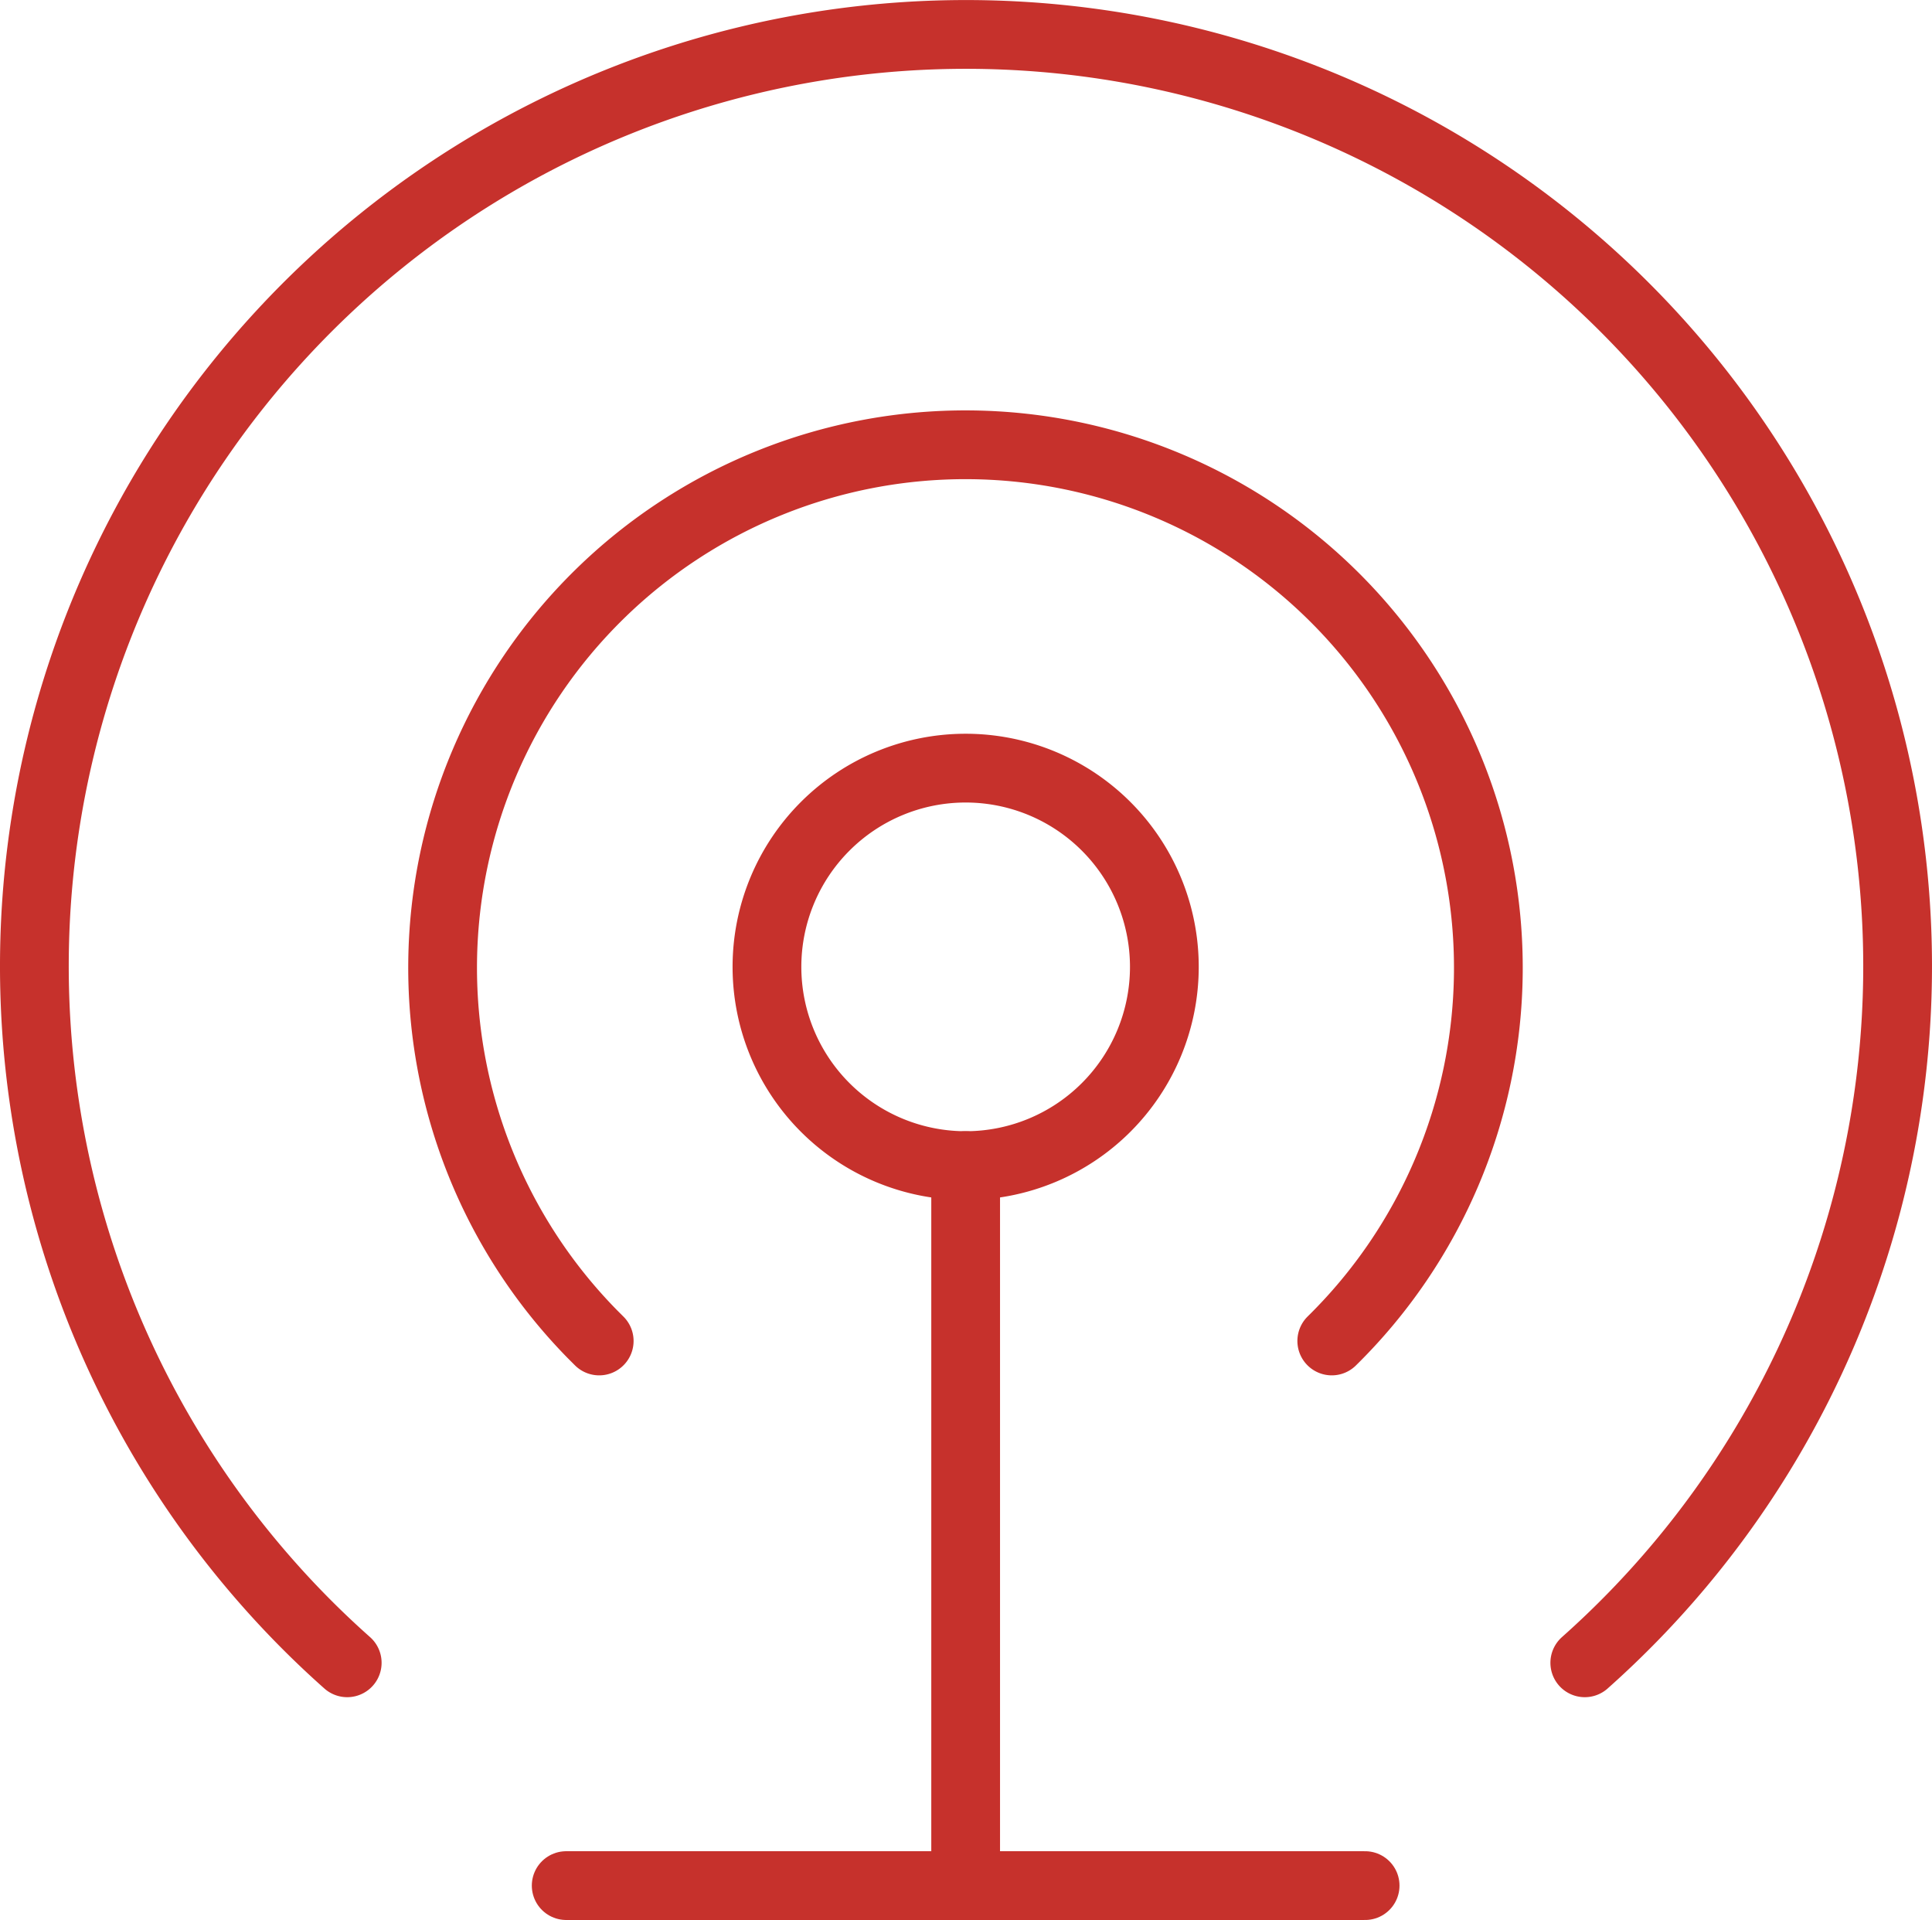 <svg xmlns="http://www.w3.org/2000/svg" viewBox="0 0 56.2 55.84"><defs><style>.cls-1{fill:none;stroke:#c6312c;stroke-linecap:round;stroke-linejoin:round;stroke-width:2px;}</style></defs><title>资源 17-12</title><g id="图层_2" data-name="图层 2"><g id="图层_1-2" data-name="图层 1"><g id="图层_2-2" data-name="图层 2"><g id="图层_1-2-2" data-name="图层 1-2"><g id="图层_2-2-2" data-name="图层 2-2"><g id="图层_1-2-2-2" data-name="图层 1-2-2"><path class="cls-1" d="M46.1,48.36A27.1,27.1,0,1,0,7.84,46.1a26.78,26.78,0,0,0,2.26,2.26"/><line class="cls-1" x1="16.47" y1="54.84" x2="39.71" y2="54.84"/><line class="cls-1" x1="28.09" y1="33.9" x2="28.09" y2="54.21"/><path class="cls-1" d="M38.74,39a15.21,15.21,0,1,0-21.51-.2l.2.2"/><path class="cls-1" d="M33.87,28.12a5.78,5.78,0,1,1-5.78-5.78,5.78,5.78,0,0,1,5.78,5.78Z"/></g></g></g></g></g></g></svg>
